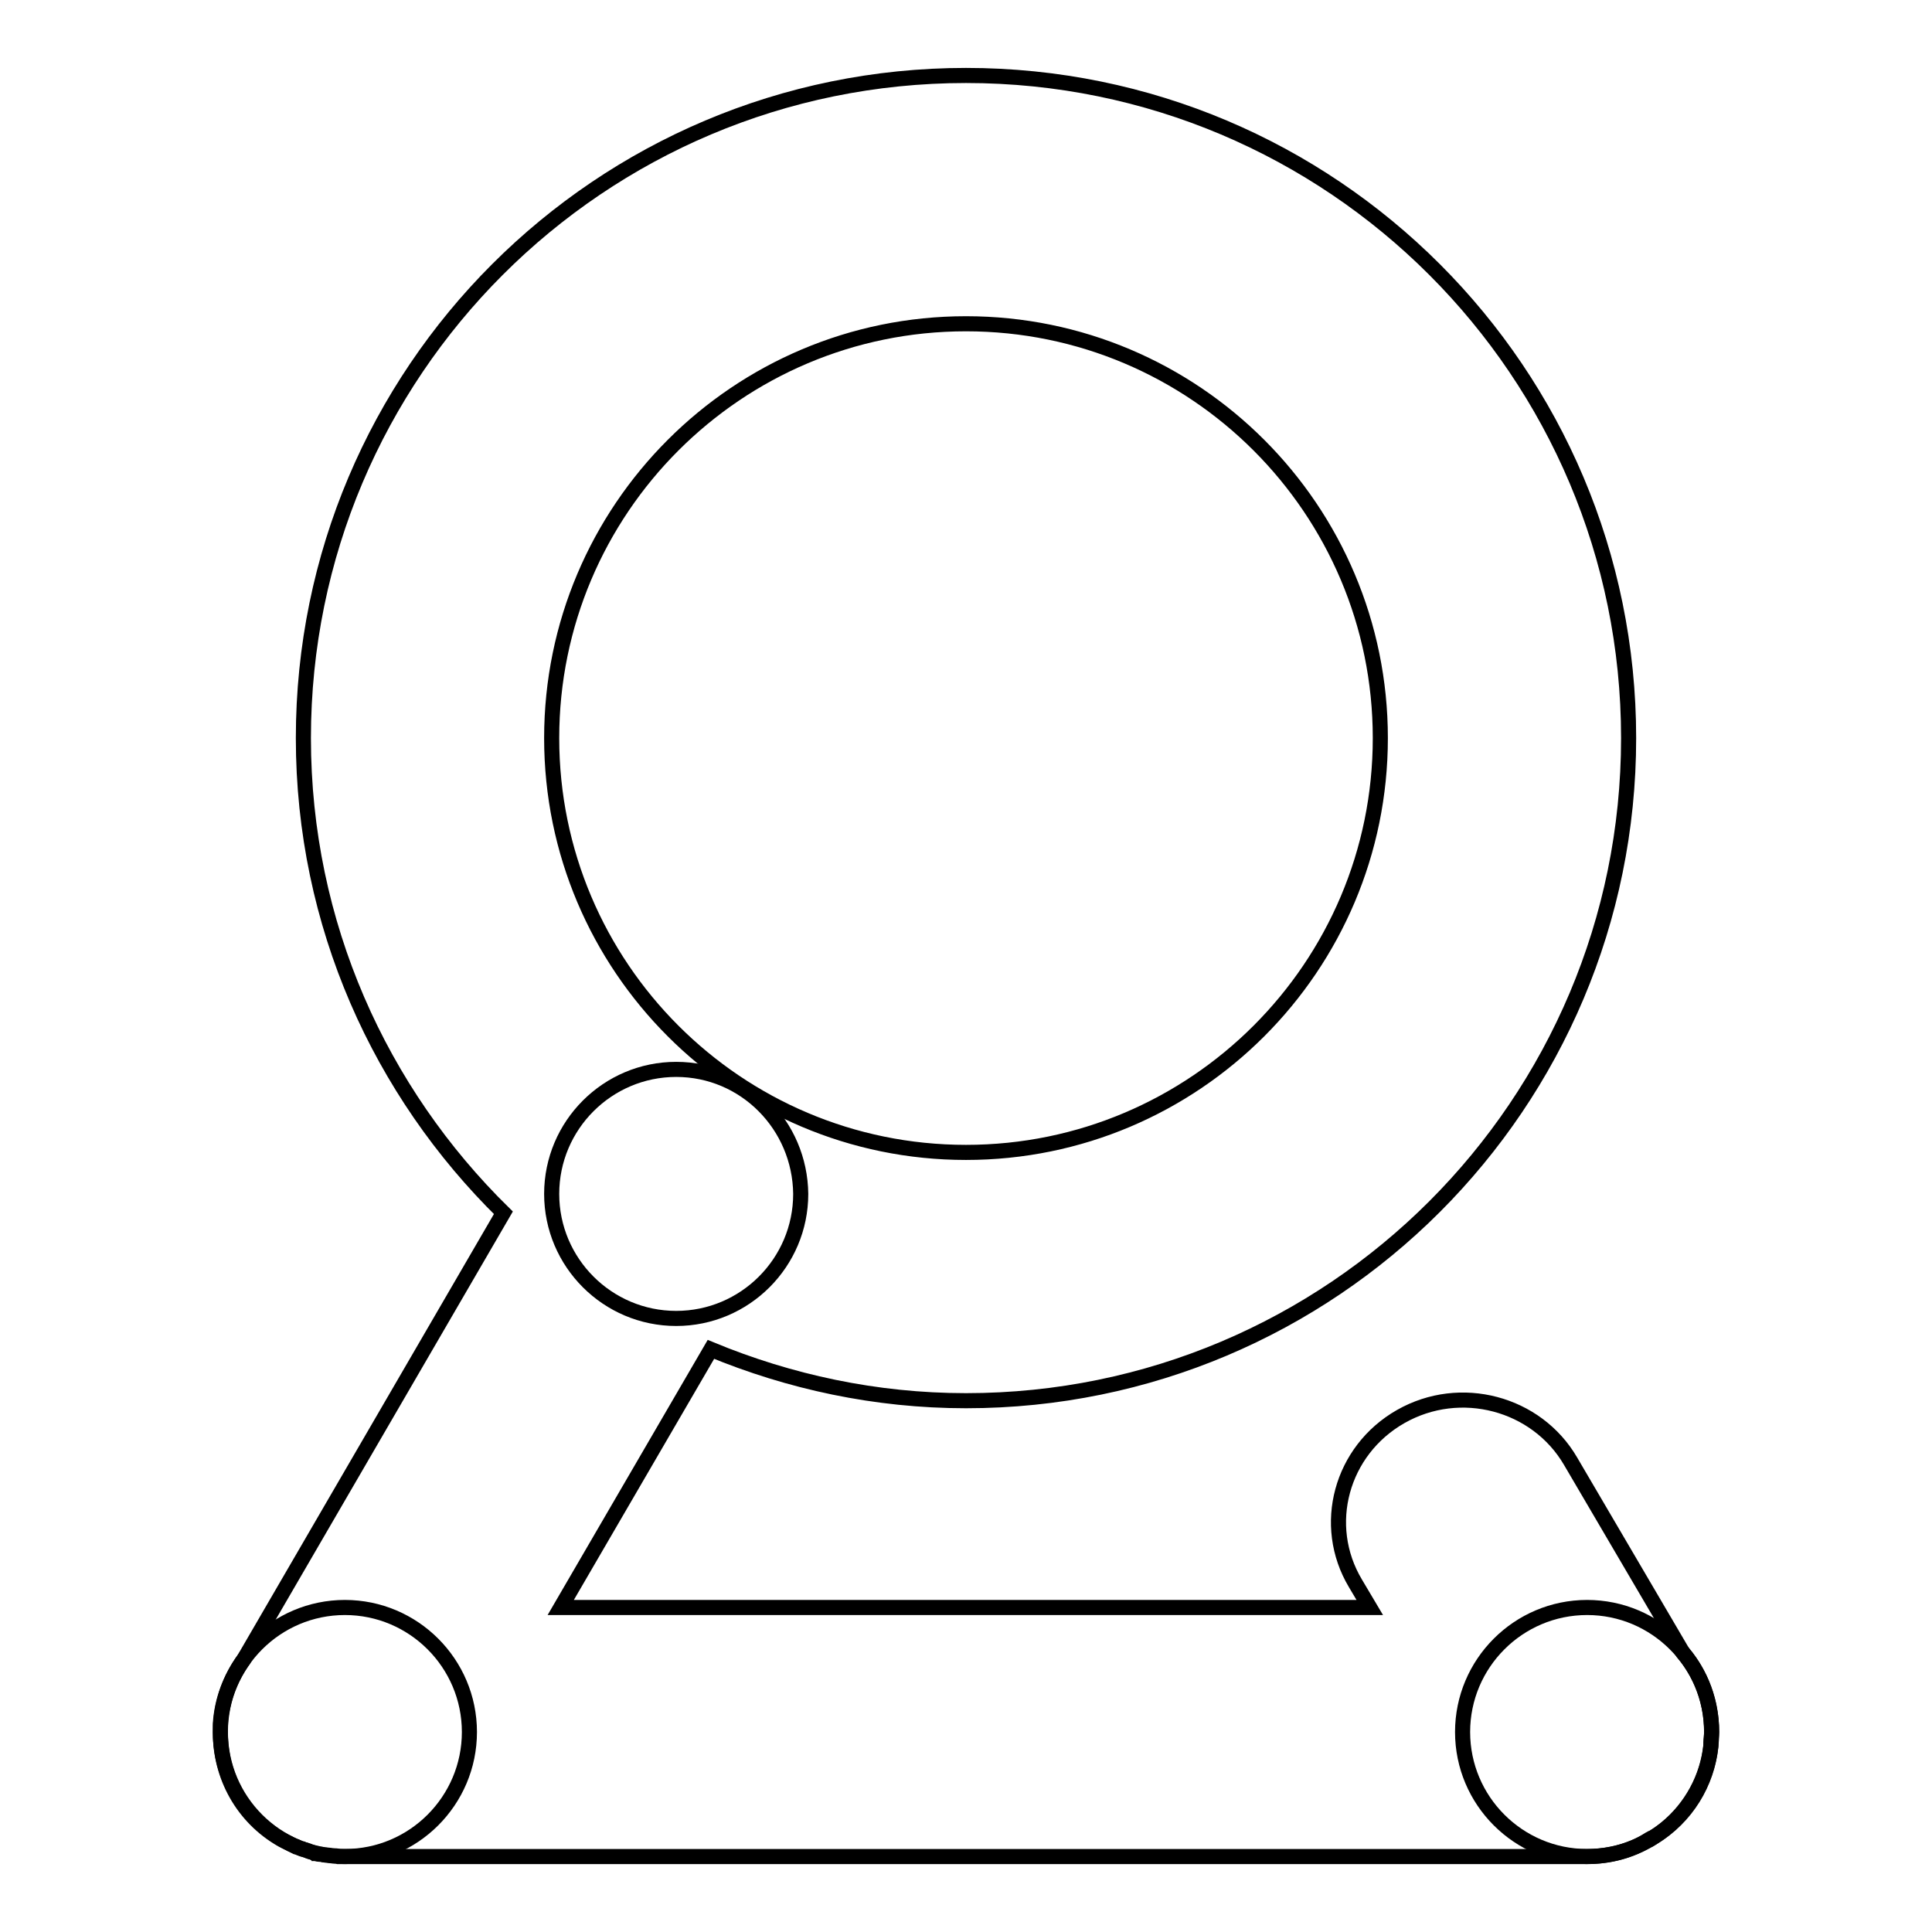 <?xml version="1.0" encoding="utf-8"?>
<!-- Svg Vector Icons : http://www.onlinewebfonts.com/icon -->
<!DOCTYPE svg PUBLIC "-//W3C//DTD SVG 1.1//EN" "http://www.w3.org/Graphics/SVG/1.1/DTD/svg11.dtd">
<svg version="1.1" xmlns="http://www.w3.org/2000/svg" xmlns:xlink="http://www.w3.org/1999/xlink" x="0px" y="0px" viewBox="0 0 256 256" enable-background="new 0 0 256 256" xml:space="preserve">
<g> <path stroke-width="2" fill-opacity="0" stroke="#000000"  d="M226.7,231.4c0-0.2,0-0.3,0-0.5v0c0-0.5,0.1-0.9,0.1-1.4c0-4-1.4-7.7-3.8-10.5l-14.9-25.4 c-4.5-7.7-14.6-10.4-22.5-5.9c-7.9,4.5-10.6,14.4-6,22.1l1.9,3.2H74.3l19.9-34.2c10.4,4.3,21.8,6.8,33.8,6.8 c48.5,0,87.8-39.3,87.8-87.8c0-48.5-39.3-87.8-87.8-87.8c-48.5,0-87.8,39.3-87.8,87.8c0,24.7,10.2,46.9,26.5,62.9l-34.4,59.2 c-1.8,2.5-2.9,5.4-3.1,8.5v0c0,0.2,0,0.4,0,0.5c0,0.2,0,0.3,0,0.5c0,0,0,0,0,0.1c0,0,0,0,0,0.1c0,5.7,2.9,11.2,8.2,14.2 c0.6,0.3,1.2,0.6,1.8,0.9l0.1,0c0.2,0.1,0.4,0.2,0.7,0.3c0,0,0.1,0,0.1,0c0.2,0.1,0.4,0.1,0.6,0.2c0.1,0,0.1,0,0.2,0.1 c0.2,0.1,0.4,0.1,0.6,0.2c0.1,0,0.1,0,0.2,0.1c0.2,0,0.4,0.1,0.6,0.1c0.1,0,0.2,0,0.2,0c0.2,0,0.4,0.1,0.5,0.1c0.1,0,0.2,0,0.3,0 c0.3,0,0.5,0.1,0.8,0.1c0.3,0,0.6,0,0.8,0.1c0.2,0,0.3,0,0.5,0c0.1,0,0.1,0,0.2,0h164.7c2.9,0,5.7-0.7,8.1-2.2c0,0,0,0,0.1,0 c0,0,0.1,0,0.1-0.1c0.1-0.1,0.3-0.2,0.4-0.2C223.5,240.8,226.2,236.2,226.7,231.4L226.7,231.4z M128,42.9 c30.3,0,54.9,24.6,54.9,54.9c0,30.3-24.6,54.9-54.9,54.9c-30.3,0-54.9-24.6-54.9-54.9C73.1,67.5,97.7,42.9,128,42.9z"/> <path stroke-width="2" fill-opacity="0" stroke="#000000"  d="M210.3,213c-9.1,0-16.5,7.4-16.5,16.5s7.4,16.5,16.5,16.5c9.1,0,16.5-7.4,16.5-16.5S219.4,213,210.3,213z  M45.7,213c-9.1,0-16.5,7.4-16.5,16.5S36.6,246,45.7,246s16.5-7.4,16.5-16.5S54.8,213,45.7,213z M89.6,141.7 c-9.1,0-16.5,7.4-16.5,16.5c0,9.1,7.4,16.5,16.5,16.5c9.1,0,16.5-7.4,16.5-16.5C106,149.1,98.7,141.7,89.6,141.7z"/></g>
</svg>